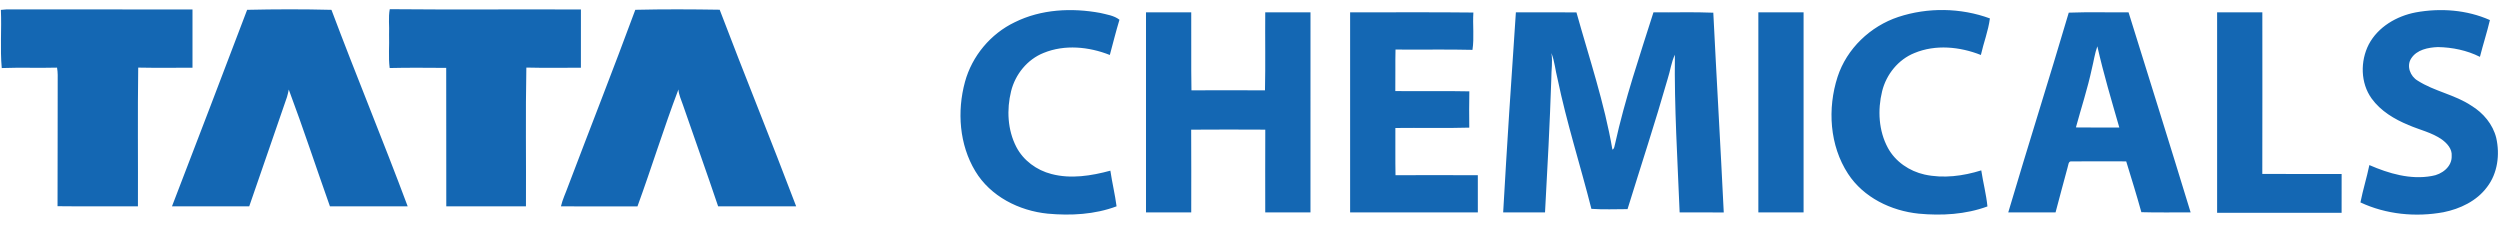 <svg height="112pt" viewBox="5.75 5.48 1237.04 103.94" width="1247pt" xmlns="http://www.w3.org/2000/svg"><path d="m6.19 6.8c.7-.06 2.11-.19 2.82-.26 30.66.07 61.33-.03 91.99.05.03 9.61 0 19.21 0 28.81-8.95.03-17.91.13-26.86-.05-.32 22.88-.04 45.77-.14 68.65-13.26-.04-26.52.09-39.78-.07.13-21.66-.02-43.32.08-64.99-.01-1.2-.12-2.39-.32-3.58-9.12.25-18.25-.13-27.36.21-.87-9.53-.01-19.19-.43-28.77zm121.85-.04c13.88-.32 27.83-.35 41.72.01 12.22 32.54 25.57 64.67 37.72 97.23-12.83.01-25.65.01-38.47 0-6.84-19.25-13.21-38.67-20.37-57.79-.23 1.25-.53 2.49-.89 3.71-6.28 18.01-12.39 36.08-18.68 54.08-12.74.02-25.48-.01-38.22 0 12.44-32.39 24.9-64.79 37.19-97.24zm70.23 12.25c.2-4.19-.43-8.44.34-12.57 31.52.31 63.06 0 94.59.15 0 9.61.01 19.22-.01 28.82-9-.01-18 .15-26.99-.08-.45 22.88-.06 45.78-.2 68.67-13.14.01-26.28.02-39.42 0-.06-22.84.03-45.68-.04-68.51-9.32-.04-18.65-.17-27.97.07-.7-5.48-.11-11.04-.3-16.55zm121.84-12.26c13.9-.34 27.84-.26 41.75-.04 12.36 32.53 25.53 64.75 37.85 97.29-12.87 0-25.75.03-38.62-.02-5.64-16.75-11.62-33.38-17.38-50.09-.84-2.55-2.08-5.01-2.26-7.73-7.25 19.09-13.27 38.66-20.27 57.86-12.63-.02-25.25-.02-37.87-.01.79-3.44 2.37-6.62 3.54-9.93 11.04-29.13 22.48-58.12 33.26-87.33zm187.78 6.14c13.02-6.47 28.22-7.19 42.33-4.58 3.23.81 6.76 1.24 9.46 3.36-1.75 5.77-3.2 11.62-4.77 17.43-10.3-4.09-22.32-5.3-32.75-1.02-8.06 3.2-14.03 10.59-16.1 18.94-2.25 9.09-1.77 19.14 2.57 27.56 3.48 6.74 10.09 11.55 17.39 13.42 9.63 2.54 19.74.89 29.16-1.65.87 5.91 2.29 11.72 3.07 17.64-10.82 4.07-22.67 4.67-34.07 3.63-14.2-1.42-28.35-8.55-35.84-21.04-7.91-13.1-9.08-29.56-5.11-44.14 3.49-12.81 12.69-23.83 24.66-29.55zm437.2-2.61c14.56-4.8 30.89-4.56 45.29.73-.78 6.16-3.11 12.03-4.46 18.09-10.34-4.1-22.41-5.32-32.86-.97-8.02 3.21-13.94 10.58-16 18.89-2.29 9.28-1.76 19.59 2.87 28.1 3.71 6.81 10.64 11.47 18.13 13.15 9.31 2.03 19.04.75 28.05-2.07.91 5.97 2.46 11.84 3.06 17.84-10.82 4-22.62 4.64-34 3.58-13.67-1.4-27.33-7.99-34.98-19.73-9.15-14-10.25-32.28-5.18-47.96 4.56-13.99 16.21-25.04 30.08-29.65zm256-2.25c12.21-2.23 25.29-1.29 36.71 3.8-1.45 6.12-3.4 12.1-4.94 18.2-6.43-3.24-13.65-4.71-20.81-4.84-4.81.2-10.41 1.26-13.2 5.62-2.46 3.73-.46 8.87 3.2 10.99 8.29 5.31 18.38 6.91 26.59 12.4 5.86 3.56 10.62 9.2 12.29 15.94 1.86 8.24.7 17.53-4.57 24.34-5.11 6.88-13.29 10.76-21.52 12.42-13.75 2.52-28.4 1.11-41.11-4.85 1.23-6.21 3.14-12.27 4.42-18.47 9.62 4.18 20.33 7.34 30.88 5.4 4.9-.71 10.09-4.55 9.85-9.95.28-3.44-2.25-6.19-4.81-8.09-4.99-3.5-11.05-4.78-16.56-7.18-6.96-2.87-13.76-6.92-18.23-13.11-5.55-7.69-5.67-18.48-1.43-26.77 4.58-8.69 13.8-14.05 23.24-15.85zm-628.28-.03h22.38c.1 12.87-.12 25.74.11 38.6 12.12-.06 24.25-.08 36.38.01.28-12.86.02-25.74.13-38.61 7.46 0 14.92-.01 22.39 0 .01 33 .02 66-.01 99h-22.38c-.01-13.65-.05-27.3.02-40.95-12.22-.07-24.45-.08-36.67.01.09 13.65.03 27.3.03 40.94-7.46-.01-14.92.02-22.38 0-.03-33-.02-66 0-99zm101 0c20.33.05 40.66-.14 60.99.1-.41 6.15.47 12.39-.45 18.47-12.69-.33-25.39-.01-38.08-.16-.17 6.84.01 13.7-.1 20.55 12.21.15 24.42-.13 36.63.14-.13 5.98-.09 11.97-.03 17.95-12.18.37-24.39.02-36.57.18.05 7.79-.08 15.57.07 23.36 13.57-.03 27.15-.07 40.73.01-.01 6.14 0 12.27.01 18.4-21.07 0-42.14.01-63.2 0-.02-33-.03-66 0-99zm82.02-.01c9.99.04 19.98-.04 29.97.04 6.3 22.53 13.84 44.8 17.8 67.91 1.08-.51.98-1.86 1.31-2.84 4.86-22.11 12.17-43.55 19-65.1 9.86.12 19.75-.25 29.61.18 1.63 32.95 3.57 65.89 5.17 98.85-7.28-.06-14.56-.02-21.83-.03-1.04-26-2.68-52.03-2.35-78.03-1.8 3.78-2.28 7.99-3.57 11.94-6.18 21.62-13.23 42.99-19.86 64.47-5.96.01-11.94.28-17.88-.14-5.45-21.5-12.26-42.66-16.77-64.4-1.1-4.21-1.41-8.62-3.02-12.68.71 4.24-.08 8.51-.05 12.78-.73 22.03-1.88 44.05-3.11 66.06-6.9-.01-13.81 0-20.71 0 1.87-33.02 4.02-66.02 6.29-99.01zm119.98.01c7.46 0 14.92-.02 22.38 0 .02 33 .02 66.01 0 99.01-7.46-.02-14.92.01-22.38-.01-.03-33-.02-66 0-99zm153.59.16c9.85-.38 19.72-.07 29.59-.16 10.26 32.99 20.64 65.95 30.72 99-8.13-.07-16.26.15-24.38-.11-2.33-8.43-4.93-16.78-7.5-25.14-8.98-.02-17.95-.06-26.92.01-1.82-.32-1.68 2.01-2.11 3.1-1.93 7.4-4.05 14.74-5.93 22.14-7.81-.01-15.61.01-23.41 0 9.77-33.01 20.2-65.83 29.94-98.84m11.43 27.73c-2.1 9.83-5.26 19.38-7.89 29.06 7.16.09 14.31.04 21.48.05-3.83-13.35-7.83-26.64-10.87-40.2-1.29 3.6-1.8 7.4-2.72 11.09zm61.98-27.89h22.38c.01 26.65.05 53.3-.02 79.95 13.08.11 26.16.01 39.25.05.02 6.4.04 12.8-.01 19.2-20.54 0-41.07.02-61.6-.01-.02-33.06-.03-66.13 0-99.19z" fill="#1467b3"/></svg>